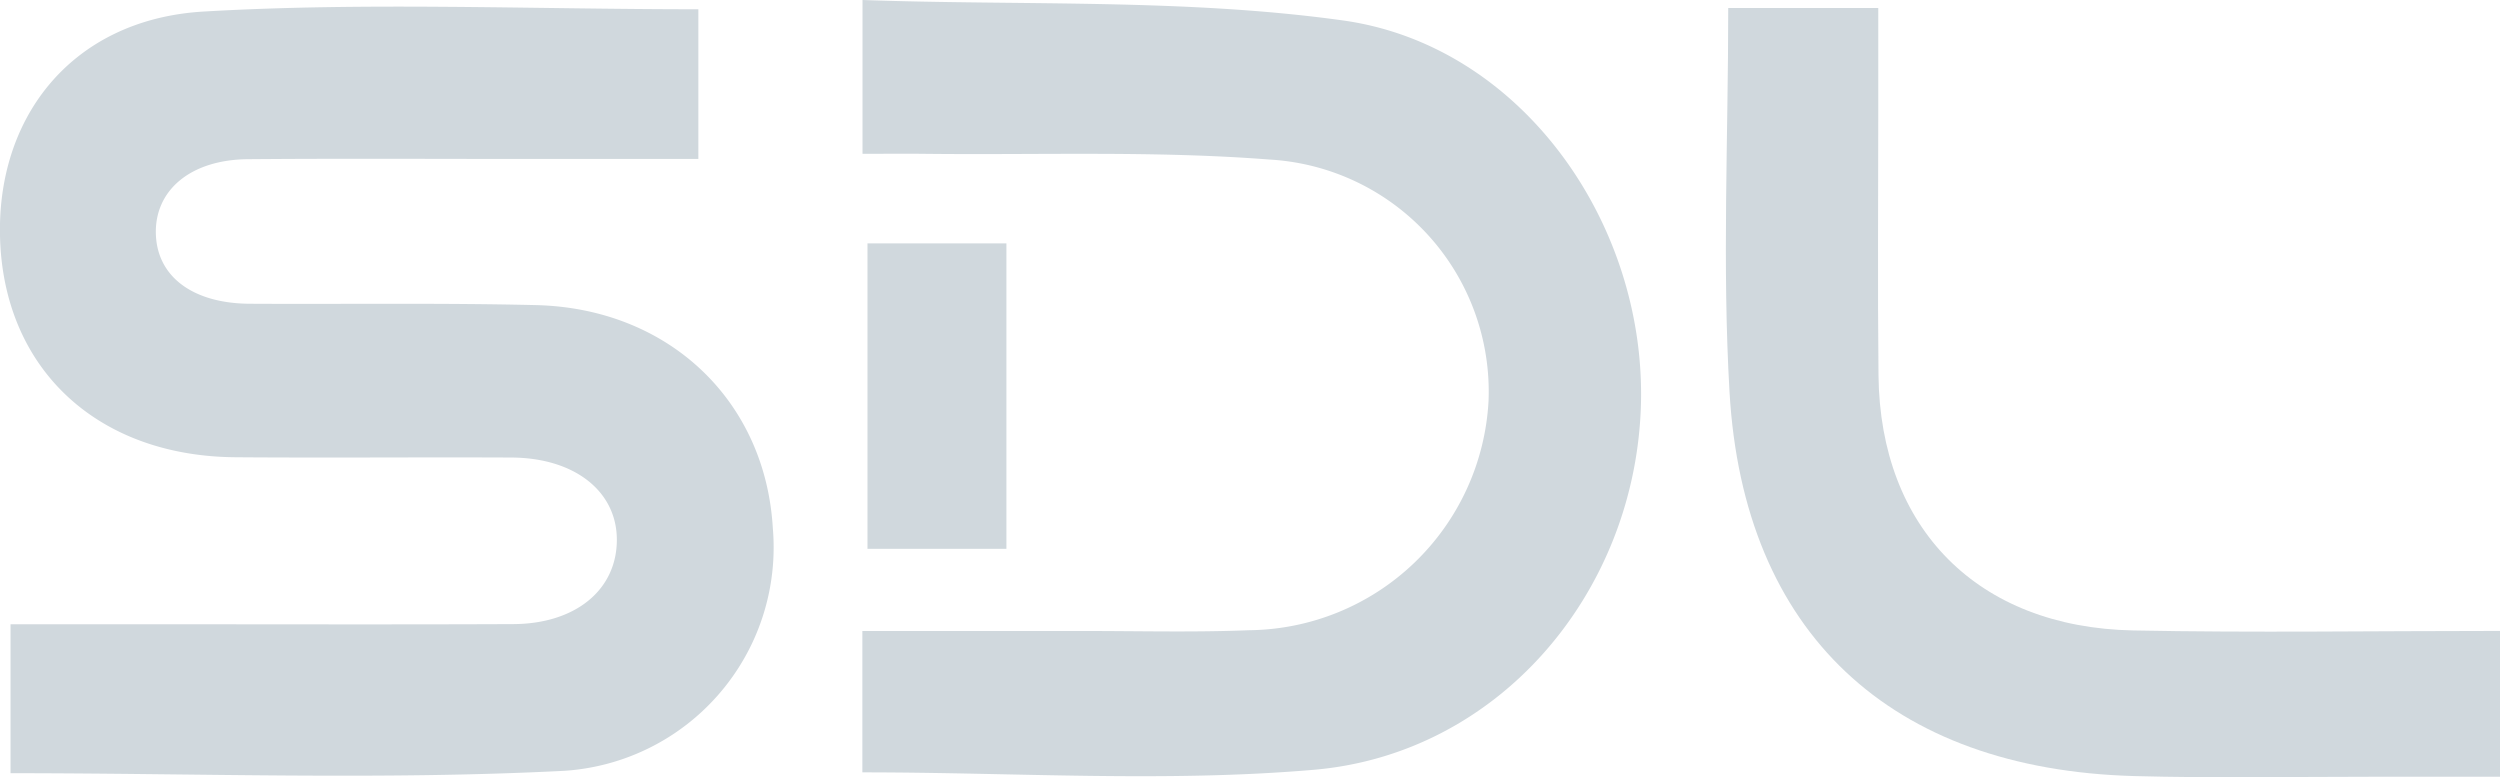 <svg id="Group_12932" data-name="Group 12932" xmlns="http://www.w3.org/2000/svg" xmlns:xlink="http://www.w3.org/1999/xlink" width="120.256" height="37.387" viewBox="0 0 120.256 37.387">
  <defs>
    <clipPath id="clip-path">
      <rect id="Rectangle_6949" data-name="Rectangle 6949" width="120.256" height="37.387" fill="#d0d8dd"/>
    </clipPath>
  </defs>
  <g id="Group_847" data-name="Group 847" transform="translate(0 0)" clip-path="url(#clip-path)">
    <path id="Path_204931" data-name="Path 204931" d="M.507,37.364V30.2H8.03c5.554,0,11.109.016,16.663-.008,3-.014,4.974-1.653,4.979-4.047.005-2.335-2.024-3.949-5.064-3.965-4.427-.022-8.855.021-13.282-.014-6.466-.049-10.9-4.02-11.3-10.057C-.372,5.965,3.376,1.1,9.8.726,17.646.269,25.535.617,33.593.617v7.2H24.965c-4.347,0-8.693-.025-13.04.012C9.15,7.85,7.4,9.345,7.5,11.491c.092,2.011,1.8,3.276,4.511,3.291,4.588.026,9.178-.044,13.764.065,6.393.152,11.046,4.595,11.4,10.736A10.77,10.77,0,0,1,27.146,37.249c-8.805.451-17.652.115-26.639.115" transform="translate(0 -0.171)" fill="#d0d8dd"/>
    <path id="Path_204932" data-name="Path 204932" d="M63.708,7.394V0C71.48.275,79.246-.07,86.816.983c8.628,1.2,14.7,9.871,14.327,18.745-.376,8.895-6.875,16.537-15.718,17.3-7.152.615-14.4.124-21.724.124v-6.8c3.613,0,7.125,0,10.637,0,2.655,0,5.313.069,7.963-.037a11.655,11.655,0,0,0,11.521-11.04,11.184,11.184,0,0,0-10.531-11.6c-5.518-.43-11.087-.212-16.633-.276-.943-.01-1.886,0-2.951,0" transform="translate(-22.219 0)" fill="#d0d8dd"/>
    <path id="Path_204933" data-name="Path 204933" d="M164.724,30.555v7.015c-2.114,0-4.179,0-6.244,0-3.781,0-7.566.07-11.344-.033-11.727-.322-18.8-6.884-19.473-18.463C127.307,12.967,127.6,6.821,127.6.59h7.217c0,1.681,0,3.321,0,4.961,0,4.235-.033,8.471.011,12.706.077,7.368,4.77,12.127,12.252,12.275,5.788.115,11.58.023,17.644.023" transform="translate(-44.468 -0.206)" fill="#d0d8dd"/>
    <rect id="Rectangle_6948" data-name="Rectangle 6948" width="6.683" height="14.693" transform="translate(41.728 11.707)" fill="#d0d8dd"/>
  </g>
</svg>
